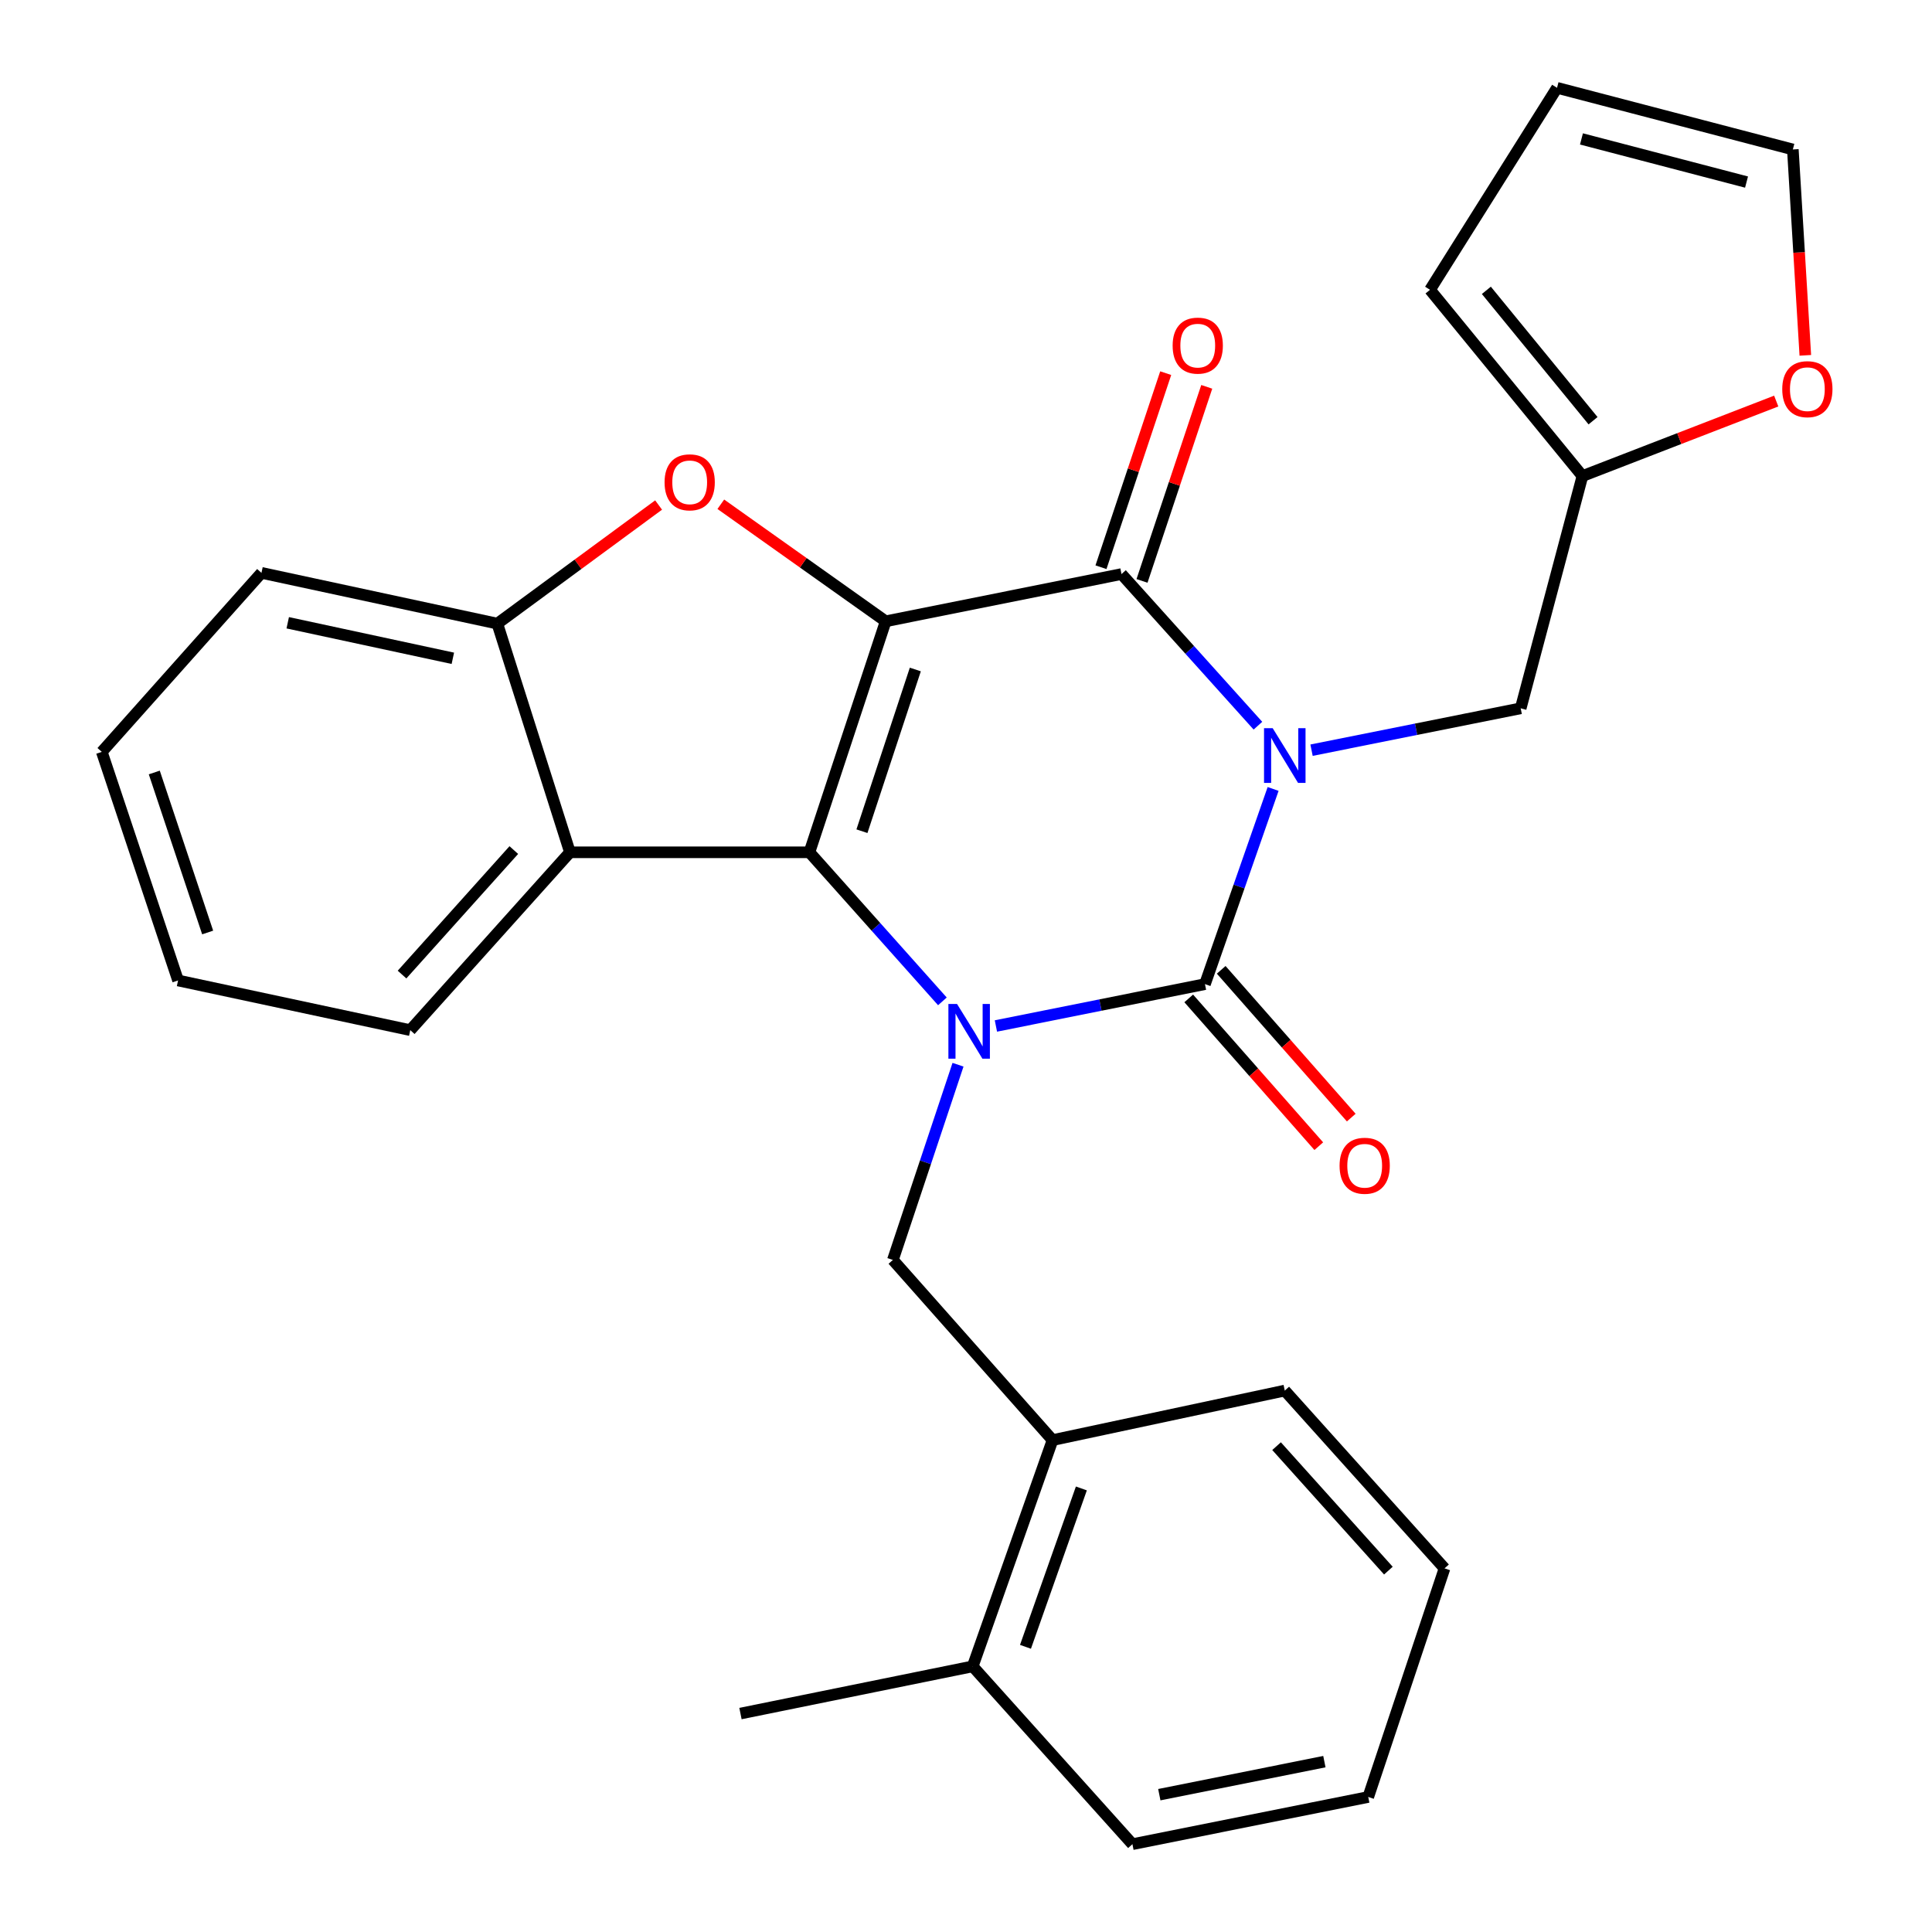 <?xml version='1.0' encoding='iso-8859-1'?>
<svg version='1.1' baseProfile='full'
              xmlns='http://www.w3.org/2000/svg'
                      xmlns:rdkit='http://www.rdkit.org/xml'
                      xmlns:xlink='http://www.w3.org/1999/xlink'
                  xml:space='preserve'
width='1000px' height='1000px' viewBox='0 0 1000 1000'>
<!-- END OF HEADER -->
<rect style='opacity:1.0;fill:#FFFFFF;stroke:none' width='1000' height='1000' x='0' y='0'> </rect>
<path class='bond-2' d='M 658.961,408.359 L 641.324,458.869' style='fill:none;fill-rule:evenodd;stroke:#0000FF;stroke-width:6px;stroke-linecap:butt;stroke-linejoin:miter;stroke-opacity:1' />
<path class='bond-2' d='M 641.324,458.869 L 623.687,509.38' style='fill:none;fill-rule:evenodd;stroke:#000000;stroke-width:6px;stroke-linecap:butt;stroke-linejoin:miter;stroke-opacity:1' />
<path class='bond-4' d='M 651.101,375.618 L 615.792,336.376' style='fill:none;fill-rule:evenodd;stroke:#0000FF;stroke-width:6px;stroke-linecap:butt;stroke-linejoin:miter;stroke-opacity:1' />
<path class='bond-4' d='M 615.792,336.376 L 580.484,297.134' style='fill:none;fill-rule:evenodd;stroke:#000000;stroke-width:6px;stroke-linecap:butt;stroke-linejoin:miter;stroke-opacity:1' />
<path class='bond-9' d='M 678.853,388.293 L 732.98,377.457' style='fill:none;fill-rule:evenodd;stroke:#0000FF;stroke-width:6px;stroke-linecap:butt;stroke-linejoin:miter;stroke-opacity:1' />
<path class='bond-9' d='M 732.98,377.457 L 787.107,366.622' style='fill:none;fill-rule:evenodd;stroke:#000000;stroke-width:6px;stroke-linecap:butt;stroke-linejoin:miter;stroke-opacity:1' />
<path class='bond-0' d='M 458.426,321.578 L 580.484,297.134' style='fill:none;fill-rule:evenodd;stroke:#000000;stroke-width:6px;stroke-linecap:butt;stroke-linejoin:miter;stroke-opacity:1' />
<path class='bond-3' d='M 458.426,321.578 L 418.955,441.148' style='fill:none;fill-rule:evenodd;stroke:#000000;stroke-width:6px;stroke-linecap:butt;stroke-linejoin:miter;stroke-opacity:1' />
<path class='bond-3' d='M 473.769,346.532 L 446.139,430.231' style='fill:none;fill-rule:evenodd;stroke:#000000;stroke-width:6px;stroke-linecap:butt;stroke-linejoin:miter;stroke-opacity:1' />
<path class='bond-5' d='M 458.426,321.578 L 415.759,291.289' style='fill:none;fill-rule:evenodd;stroke:#000000;stroke-width:6px;stroke-linecap:butt;stroke-linejoin:miter;stroke-opacity:1' />
<path class='bond-5' d='M 415.759,291.289 L 373.091,261.001' style='fill:none;fill-rule:evenodd;stroke:#FF0000;stroke-width:6px;stroke-linecap:butt;stroke-linejoin:miter;stroke-opacity:1' />
<path class='bond-1' d='M 515.481,531.049 L 569.584,520.214' style='fill:none;fill-rule:evenodd;stroke:#0000FF;stroke-width:6px;stroke-linecap:butt;stroke-linejoin:miter;stroke-opacity:1' />
<path class='bond-1' d='M 569.584,520.214 L 623.687,509.38' style='fill:none;fill-rule:evenodd;stroke:#000000;stroke-width:6px;stroke-linecap:butt;stroke-linejoin:miter;stroke-opacity:1' />
<path class='bond-7' d='M 495.865,551.102 L 479.012,601.619' style='fill:none;fill-rule:evenodd;stroke:#0000FF;stroke-width:6px;stroke-linecap:butt;stroke-linejoin:miter;stroke-opacity:1' />
<path class='bond-7' d='M 479.012,601.619 L 462.158,652.137' style='fill:none;fill-rule:evenodd;stroke:#000000;stroke-width:6px;stroke-linecap:butt;stroke-linejoin:miter;stroke-opacity:1' />
<path class='bond-28' d='M 487.785,518.304 L 453.37,479.726' style='fill:none;fill-rule:evenodd;stroke:#0000FF;stroke-width:6px;stroke-linecap:butt;stroke-linejoin:miter;stroke-opacity:1' />
<path class='bond-28' d='M 453.37,479.726 L 418.955,441.148' style='fill:none;fill-rule:evenodd;stroke:#000000;stroke-width:6px;stroke-linecap:butt;stroke-linejoin:miter;stroke-opacity:1' />
<path class='bond-11' d='M 615.283,516.776 L 648.942,555.018' style='fill:none;fill-rule:evenodd;stroke:#000000;stroke-width:6px;stroke-linecap:butt;stroke-linejoin:miter;stroke-opacity:1' />
<path class='bond-11' d='M 648.942,555.018 L 682.6,593.26' style='fill:none;fill-rule:evenodd;stroke:#FF0000;stroke-width:6px;stroke-linecap:butt;stroke-linejoin:miter;stroke-opacity:1' />
<path class='bond-11' d='M 632.092,501.983 L 665.75,540.224' style='fill:none;fill-rule:evenodd;stroke:#000000;stroke-width:6px;stroke-linecap:butt;stroke-linejoin:miter;stroke-opacity:1' />
<path class='bond-11' d='M 665.75,540.224 L 699.408,578.466' style='fill:none;fill-rule:evenodd;stroke:#FF0000;stroke-width:6px;stroke-linecap:butt;stroke-linejoin:miter;stroke-opacity:1' />
<path class='bond-6' d='M 418.955,441.148 L 295.006,441.148' style='fill:none;fill-rule:evenodd;stroke:#000000;stroke-width:6px;stroke-linecap:butt;stroke-linejoin:miter;stroke-opacity:1' />
<path class='bond-13' d='M 591.105,300.677 L 607.858,250.453' style='fill:none;fill-rule:evenodd;stroke:#000000;stroke-width:6px;stroke-linecap:butt;stroke-linejoin:miter;stroke-opacity:1' />
<path class='bond-13' d='M 607.858,250.453 L 624.612,200.229' style='fill:none;fill-rule:evenodd;stroke:#FF0000;stroke-width:6px;stroke-linecap:butt;stroke-linejoin:miter;stroke-opacity:1' />
<path class='bond-13' d='M 569.864,293.591 L 586.618,243.367' style='fill:none;fill-rule:evenodd;stroke:#000000;stroke-width:6px;stroke-linecap:butt;stroke-linejoin:miter;stroke-opacity:1' />
<path class='bond-13' d='M 586.618,243.367 L 603.371,193.143' style='fill:none;fill-rule:evenodd;stroke:#FF0000;stroke-width:6px;stroke-linecap:butt;stroke-linejoin:miter;stroke-opacity:1' />
<path class='bond-8' d='M 340.891,261.397 L 299.152,292.091' style='fill:none;fill-rule:evenodd;stroke:#FF0000;stroke-width:6px;stroke-linecap:butt;stroke-linejoin:miter;stroke-opacity:1' />
<path class='bond-8' d='M 299.152,292.091 L 257.414,322.784' style='fill:none;fill-rule:evenodd;stroke:#000000;stroke-width:6px;stroke-linecap:butt;stroke-linejoin:miter;stroke-opacity:1' />
<path class='bond-19' d='M 295.006,441.148 L 212.357,533.201' style='fill:none;fill-rule:evenodd;stroke:#000000;stroke-width:6px;stroke-linecap:butt;stroke-linejoin:miter;stroke-opacity:1' />
<path class='bond-19' d='M 265.948,439.997 L 208.093,504.434' style='fill:none;fill-rule:evenodd;stroke:#000000;stroke-width:6px;stroke-linecap:butt;stroke-linejoin:miter;stroke-opacity:1' />
<path class='bond-30' d='M 295.006,441.148 L 257.414,322.784' style='fill:none;fill-rule:evenodd;stroke:#000000;stroke-width:6px;stroke-linecap:butt;stroke-linejoin:miter;stroke-opacity:1' />
<path class='bond-12' d='M 462.158,652.137 L 544.795,745.397' style='fill:none;fill-rule:evenodd;stroke:#000000;stroke-width:6px;stroke-linecap:butt;stroke-linejoin:miter;stroke-opacity:1' />
<path class='bond-20' d='M 257.414,322.784 L 135.331,296.512' style='fill:none;fill-rule:evenodd;stroke:#000000;stroke-width:6px;stroke-linecap:butt;stroke-linejoin:miter;stroke-opacity:1' />
<path class='bond-20' d='M 234.391,340.734 L 148.932,322.343' style='fill:none;fill-rule:evenodd;stroke:#000000;stroke-width:6px;stroke-linecap:butt;stroke-linejoin:miter;stroke-opacity:1' />
<path class='bond-10' d='M 787.107,366.622 L 819.065,246.405' style='fill:none;fill-rule:evenodd;stroke:#000000;stroke-width:6px;stroke-linecap:butt;stroke-linejoin:miter;stroke-opacity:1' />
<path class='bond-14' d='M 819.065,246.405 L 869.216,226.996' style='fill:none;fill-rule:evenodd;stroke:#000000;stroke-width:6px;stroke-linecap:butt;stroke-linejoin:miter;stroke-opacity:1' />
<path class='bond-14' d='M 869.216,226.996 L 919.367,207.587' style='fill:none;fill-rule:evenodd;stroke:#FF0000;stroke-width:6px;stroke-linecap:butt;stroke-linejoin:miter;stroke-opacity:1' />
<path class='bond-15' d='M 819.065,246.405 L 740.172,149.998' style='fill:none;fill-rule:evenodd;stroke:#000000;stroke-width:6px;stroke-linecap:butt;stroke-linejoin:miter;stroke-opacity:1' />
<path class='bond-15' d='M 824.56,217.763 L 769.335,150.278' style='fill:none;fill-rule:evenodd;stroke:#000000;stroke-width:6px;stroke-linecap:butt;stroke-linejoin:miter;stroke-opacity:1' />
<path class='bond-18' d='M 544.795,745.397 L 503.47,862.504' style='fill:none;fill-rule:evenodd;stroke:#000000;stroke-width:6px;stroke-linecap:butt;stroke-linejoin:miter;stroke-opacity:1' />
<path class='bond-18' d='M 559.712,770.415 L 530.784,852.389' style='fill:none;fill-rule:evenodd;stroke:#000000;stroke-width:6px;stroke-linecap:butt;stroke-linejoin:miter;stroke-opacity:1' />
<path class='bond-21' d='M 544.795,745.397 L 665,719.759' style='fill:none;fill-rule:evenodd;stroke:#000000;stroke-width:6px;stroke-linecap:butt;stroke-linejoin:miter;stroke-opacity:1' />
<path class='bond-16' d='M 934.432,183.923 L 931.203,130.643' style='fill:none;fill-rule:evenodd;stroke:#FF0000;stroke-width:6px;stroke-linecap:butt;stroke-linejoin:miter;stroke-opacity:1' />
<path class='bond-16' d='M 931.203,130.643 L 927.974,77.362' style='fill:none;fill-rule:evenodd;stroke:#000000;stroke-width:6px;stroke-linecap:butt;stroke-linejoin:miter;stroke-opacity:1' />
<path class='bond-17' d='M 740.172,149.998 L 805.916,45.455' style='fill:none;fill-rule:evenodd;stroke:#000000;stroke-width:6px;stroke-linecap:butt;stroke-linejoin:miter;stroke-opacity:1' />
<path class='bond-29' d='M 927.974,77.362 L 805.916,45.455' style='fill:none;fill-rule:evenodd;stroke:#000000;stroke-width:6px;stroke-linecap:butt;stroke-linejoin:miter;stroke-opacity:1' />
<path class='bond-29' d='M 904.002,94.24 L 818.562,71.904' style='fill:none;fill-rule:evenodd;stroke:#000000;stroke-width:6px;stroke-linecap:butt;stroke-linejoin:miter;stroke-opacity:1' />
<path class='bond-22' d='M 503.47,862.504 L 383.266,886.936' style='fill:none;fill-rule:evenodd;stroke:#000000;stroke-width:6px;stroke-linecap:butt;stroke-linejoin:miter;stroke-opacity:1' />
<path class='bond-23' d='M 503.47,862.504 L 586.144,954.545' style='fill:none;fill-rule:evenodd;stroke:#000000;stroke-width:6px;stroke-linecap:butt;stroke-linejoin:miter;stroke-opacity:1' />
<path class='bond-24' d='M 212.357,533.201 L 92.165,507.489' style='fill:none;fill-rule:evenodd;stroke:#000000;stroke-width:6px;stroke-linecap:butt;stroke-linejoin:miter;stroke-opacity:1' />
<path class='bond-25' d='M 135.331,296.512 L 52.694,389.175' style='fill:none;fill-rule:evenodd;stroke:#000000;stroke-width:6px;stroke-linecap:butt;stroke-linejoin:miter;stroke-opacity:1' />
<path class='bond-26' d='M 665,719.759 L 747.686,811.788' style='fill:none;fill-rule:evenodd;stroke:#000000;stroke-width:6px;stroke-linecap:butt;stroke-linejoin:miter;stroke-opacity:1' />
<path class='bond-26' d='M 660.747,748.529 L 718.627,812.949' style='fill:none;fill-rule:evenodd;stroke:#000000;stroke-width:6px;stroke-linecap:butt;stroke-linejoin:miter;stroke-opacity:1' />
<path class='bond-32' d='M 586.144,954.545 L 708.202,930.114' style='fill:none;fill-rule:evenodd;stroke:#000000;stroke-width:6px;stroke-linecap:butt;stroke-linejoin:miter;stroke-opacity:1' />
<path class='bond-32' d='M 600.058,928.925 L 685.499,911.823' style='fill:none;fill-rule:evenodd;stroke:#000000;stroke-width:6px;stroke-linecap:butt;stroke-linejoin:miter;stroke-opacity:1' />
<path class='bond-31' d='M 92.165,507.489 L 52.694,389.175' style='fill:none;fill-rule:evenodd;stroke:#000000;stroke-width:6px;stroke-linecap:butt;stroke-linejoin:miter;stroke-opacity:1' />
<path class='bond-31' d='M 107.485,482.655 L 79.855,399.836' style='fill:none;fill-rule:evenodd;stroke:#000000;stroke-width:6px;stroke-linecap:butt;stroke-linejoin:miter;stroke-opacity:1' />
<path class='bond-27' d='M 747.686,811.788 L 708.202,930.114' style='fill:none;fill-rule:evenodd;stroke:#000000;stroke-width:6px;stroke-linecap:butt;stroke-linejoin:miter;stroke-opacity:1' />
<path  class='atom-0' d='M 658.74 376.906
L 668.02 391.906
Q 668.94 393.386, 670.42 396.066
Q 671.9 398.746, 671.98 398.906
L 671.98 376.906
L 675.74 376.906
L 675.74 405.226
L 671.86 405.226
L 661.9 388.826
Q 660.74 386.906, 659.5 384.706
Q 658.3 382.506, 657.94 381.826
L 657.94 405.226
L 654.26 405.226
L 654.26 376.906
L 658.74 376.906
' fill='#0000FF'/>
<path  class='atom-2' d='M 495.369 519.663
L 504.649 534.663
Q 505.569 536.143, 507.049 538.823
Q 508.529 541.503, 508.609 541.663
L 508.609 519.663
L 512.369 519.663
L 512.369 547.983
L 508.489 547.983
L 498.529 531.583
Q 497.369 529.663, 496.129 527.463
Q 494.929 525.263, 494.569 524.583
L 494.569 547.983
L 490.889 547.983
L 490.889 519.663
L 495.369 519.663
' fill='#0000FF'/>
<path  class='atom-6' d='M 343.981 249.645
Q 343.981 242.845, 347.341 239.045
Q 350.701 235.245, 356.981 235.245
Q 363.261 235.245, 366.621 239.045
Q 369.981 242.845, 369.981 249.645
Q 369.981 256.525, 366.581 260.445
Q 363.181 264.325, 356.981 264.325
Q 350.741 264.325, 347.341 260.445
Q 343.981 256.565, 343.981 249.645
M 356.981 261.125
Q 361.301 261.125, 363.621 258.245
Q 365.981 255.325, 365.981 249.645
Q 365.981 244.085, 363.621 241.285
Q 361.301 238.445, 356.981 238.445
Q 352.661 238.445, 350.301 241.245
Q 347.981 244.045, 347.981 249.645
Q 347.981 255.365, 350.301 258.245
Q 352.661 261.125, 356.981 261.125
' fill='#FF0000'/>
<path  class='atom-12' d='M 693.361 603.391
Q 693.361 596.591, 696.721 592.791
Q 700.081 588.991, 706.361 588.991
Q 712.641 588.991, 716.001 592.791
Q 719.361 596.591, 719.361 603.391
Q 719.361 610.271, 715.961 614.191
Q 712.561 618.071, 706.361 618.071
Q 700.121 618.071, 696.721 614.191
Q 693.361 610.311, 693.361 603.391
M 706.361 614.871
Q 710.681 614.871, 713.001 611.991
Q 715.361 609.071, 715.361 603.391
Q 715.361 597.831, 713.001 595.031
Q 710.681 592.191, 706.361 592.191
Q 702.041 592.191, 699.681 594.991
Q 697.361 597.791, 697.361 603.391
Q 697.361 609.111, 699.681 611.991
Q 702.041 614.871, 706.361 614.871
' fill='#FF0000'/>
<path  class='atom-14' d='M 606.955 178.888
Q 606.955 172.088, 610.315 168.288
Q 613.675 164.488, 619.955 164.488
Q 626.235 164.488, 629.595 168.288
Q 632.955 172.088, 632.955 178.888
Q 632.955 185.768, 629.555 189.688
Q 626.155 193.568, 619.955 193.568
Q 613.715 193.568, 610.315 189.688
Q 606.955 185.808, 606.955 178.888
M 619.955 190.368
Q 624.275 190.368, 626.595 187.488
Q 628.955 184.568, 628.955 178.888
Q 628.955 173.328, 626.595 170.528
Q 624.275 167.688, 619.955 167.688
Q 615.635 167.688, 613.275 170.488
Q 610.955 173.288, 610.955 178.888
Q 610.955 184.608, 613.275 187.488
Q 615.635 190.368, 619.955 190.368
' fill='#FF0000'/>
<path  class='atom-15' d='M 922.488 201.428
Q 922.488 194.628, 925.848 190.828
Q 929.208 187.028, 935.488 187.028
Q 941.768 187.028, 945.128 190.828
Q 948.488 194.628, 948.488 201.428
Q 948.488 208.308, 945.088 212.228
Q 941.688 216.108, 935.488 216.108
Q 929.248 216.108, 925.848 212.228
Q 922.488 208.348, 922.488 201.428
M 935.488 212.908
Q 939.808 212.908, 942.128 210.028
Q 944.488 207.108, 944.488 201.428
Q 944.488 195.868, 942.128 193.068
Q 939.808 190.228, 935.488 190.228
Q 931.168 190.228, 928.808 193.028
Q 926.488 195.828, 926.488 201.428
Q 926.488 207.148, 928.808 210.028
Q 931.168 212.908, 935.488 212.908
' fill='#FF0000'/>
</svg>
